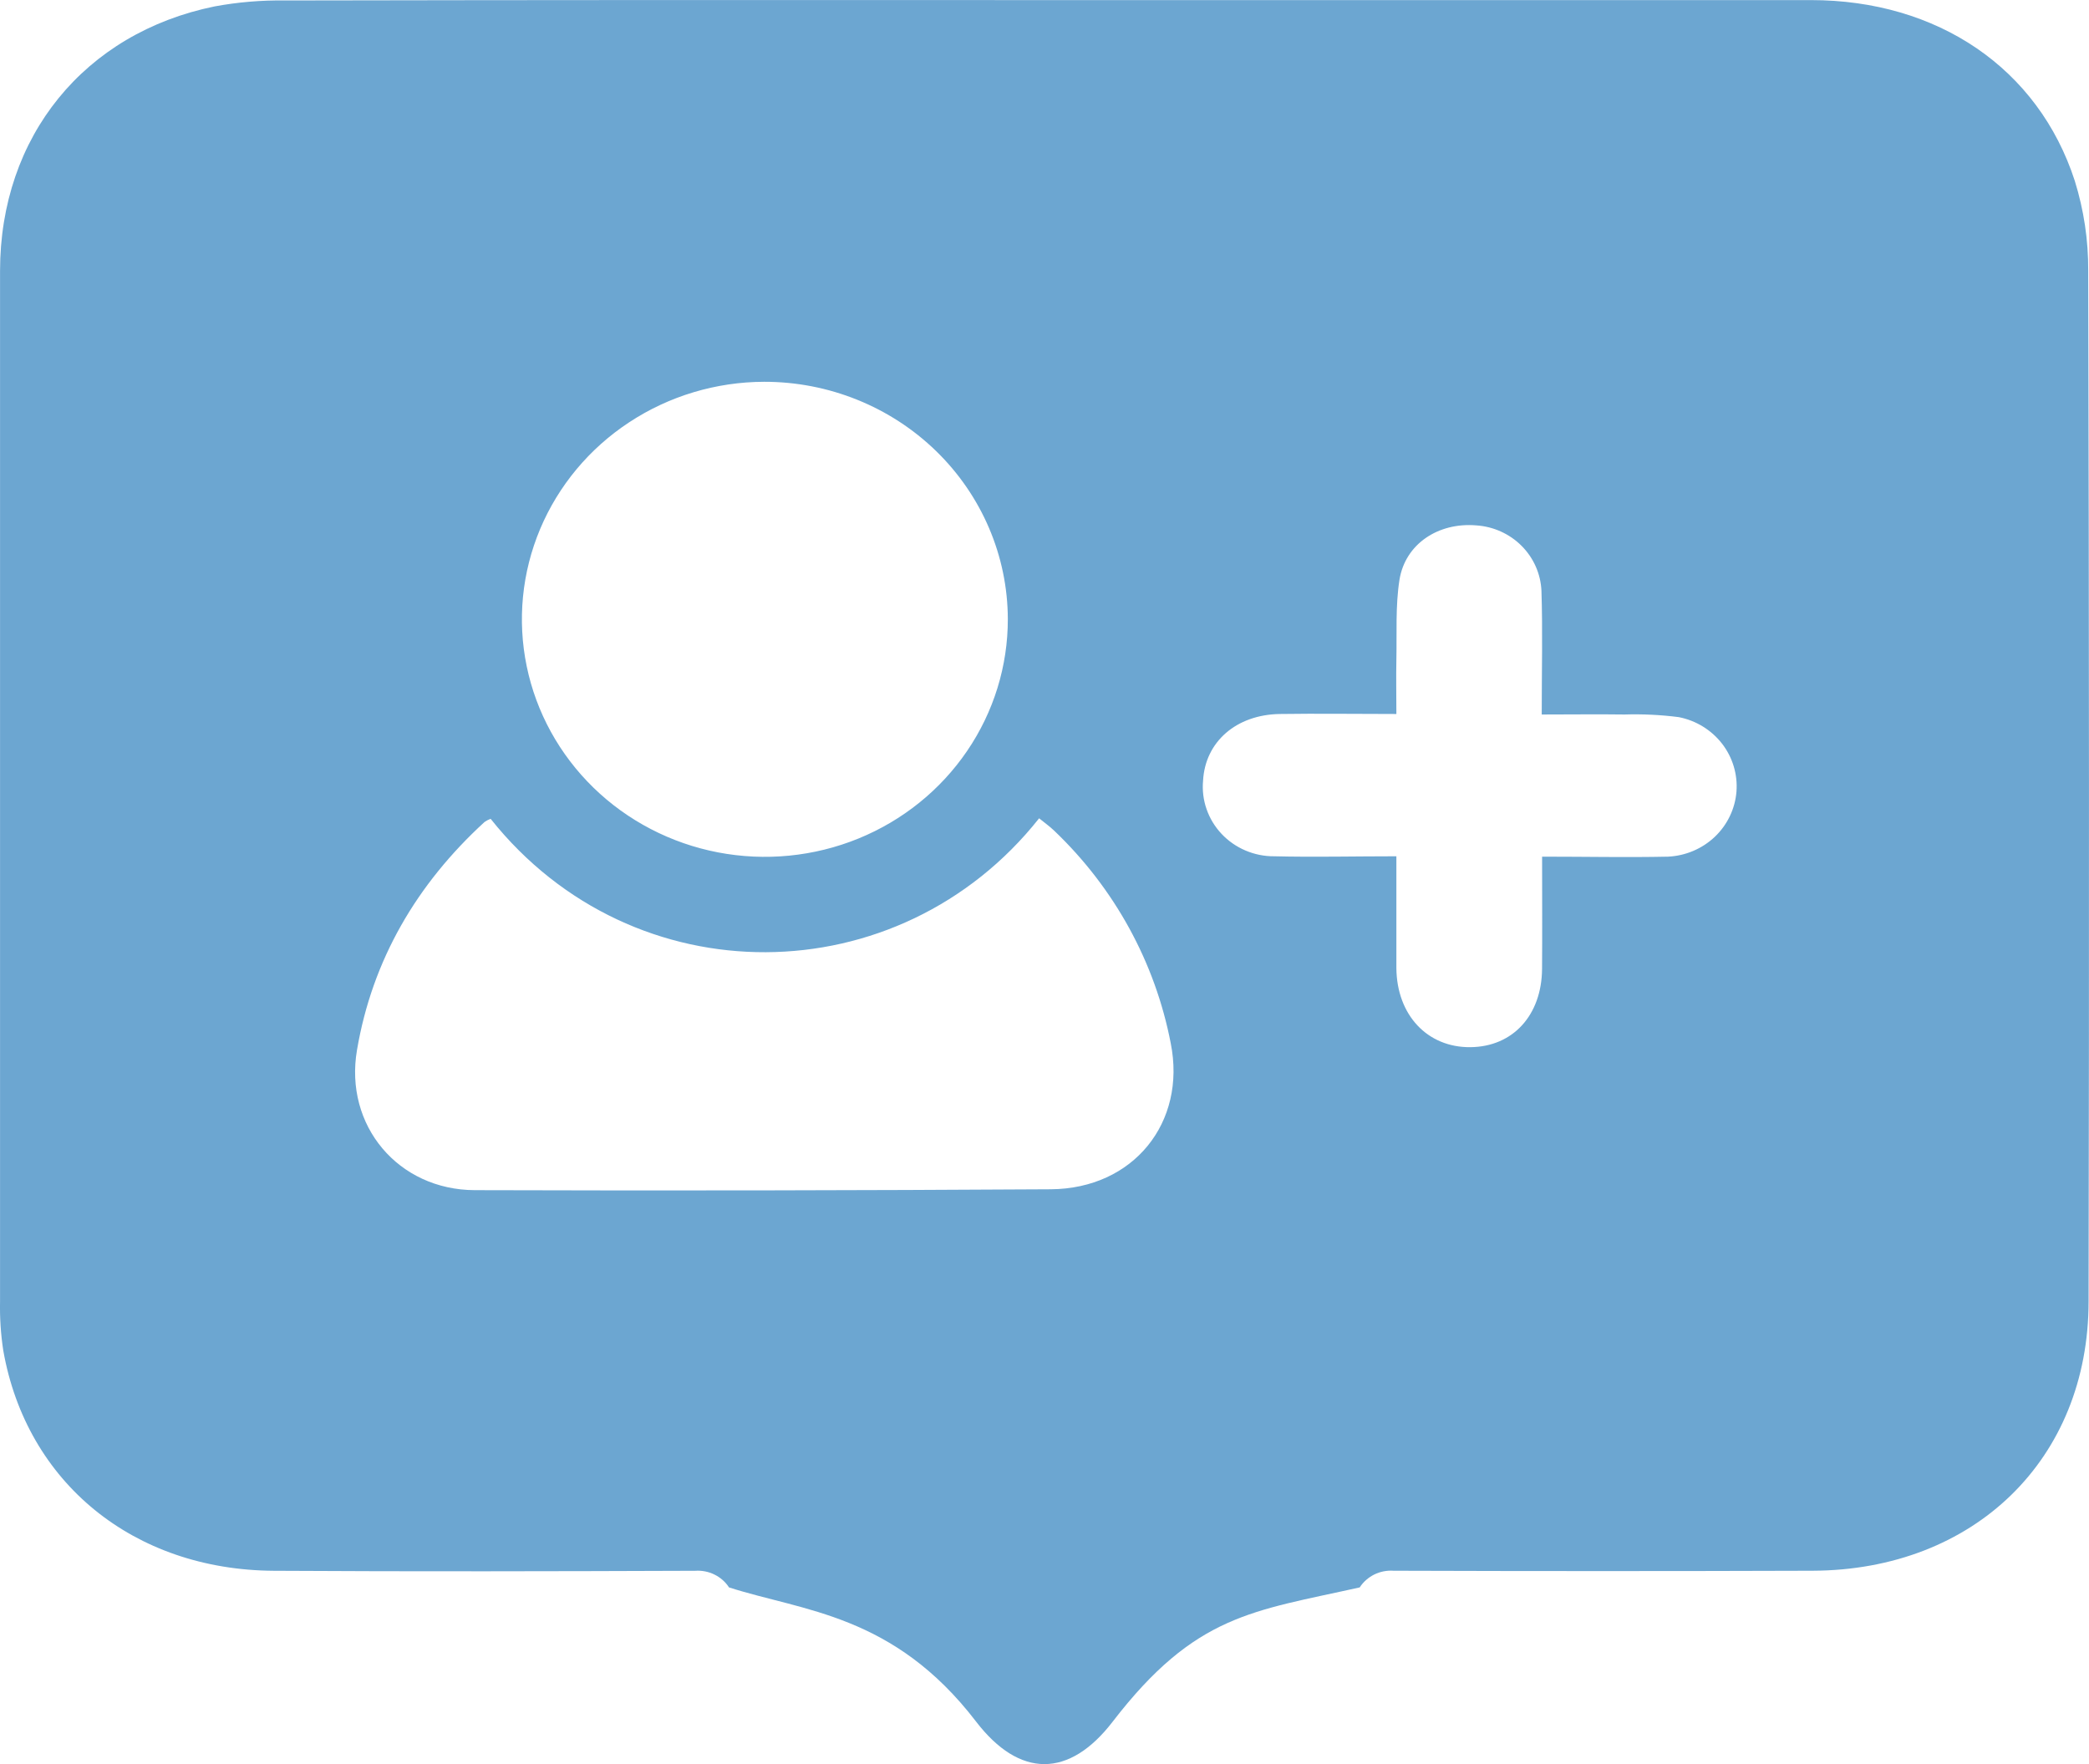 <svg width="45" height="38" viewBox="0 0 45 38" fill="none" xmlns="http://www.w3.org/2000/svg">
<path d="M22.522 0.002C28.018 0.002 33.514 0.002 39.009 0.002C41.738 0.002 43.907 1.471 44.694 3.896C44.889 4.523 44.987 5.175 44.983 5.83C45.002 13.23 45.005 20.631 44.991 28.032C44.991 31.433 42.526 33.822 39.047 33.835C36.036 33.845 33.027 33.845 30.019 33.835C29.875 33.825 29.732 33.853 29.604 33.916C29.476 33.98 29.367 34.075 29.29 34.194C26.991 34.708 25.752 34.77 23.971 37.083C23.033 38.306 21.963 38.306 21.025 37.083C19.248 34.766 17.299 34.708 15.704 34.194C15.627 34.075 15.518 33.98 15.39 33.917C15.262 33.854 15.118 33.826 14.975 33.836C11.951 33.847 8.925 33.854 5.899 33.836C2.873 33.818 0.573 31.936 0.071 29.094C0.017 28.745 -0.006 28.393 0.001 28.04C0.001 20.64 0.001 13.239 0.001 5.838C0.001 2.941 1.817 0.711 4.623 0.138C5.121 0.046 5.628 0.003 6.135 0.01C11.597 0 17.059 -0.002 22.522 0.002ZM10.569 17.638C10.522 17.655 10.478 17.678 10.438 17.706C8.977 19.044 8.02 20.677 7.69 22.619C7.412 24.248 8.581 25.632 10.228 25.637C14.363 25.65 18.499 25.643 22.635 25.618C24.414 25.606 25.562 24.181 25.219 22.471C24.883 20.729 24.007 19.131 22.708 17.893C22.608 17.797 22.493 17.716 22.384 17.627C19.367 21.437 13.646 21.505 10.569 17.638ZM16.459 8.224C15.425 8.227 14.414 8.53 13.556 9.095C12.697 9.659 12.029 10.46 11.635 11.396C11.242 12.332 11.141 13.36 11.346 14.352C11.55 15.343 12.051 16.253 12.784 16.967C13.518 17.681 14.451 18.166 15.466 18.361C16.482 18.556 17.534 18.453 18.489 18.064C19.444 17.675 20.26 17.018 20.833 16.176C21.407 15.334 21.712 14.344 21.71 13.333C21.706 11.975 21.15 10.675 20.166 9.717C19.181 8.759 17.848 8.222 16.459 8.224ZM33.219 18.453C34.173 18.453 35.054 18.472 35.932 18.453C36.31 18.435 36.668 18.283 36.94 18.025C37.211 17.767 37.377 17.42 37.406 17.051C37.434 16.682 37.324 16.315 37.096 16.02C36.867 15.725 36.536 15.521 36.165 15.448C35.777 15.398 35.386 15.379 34.995 15.391C34.416 15.383 33.835 15.391 33.211 15.391C33.211 14.449 33.233 13.587 33.205 12.727C33.189 12.363 33.037 12.018 32.777 11.758C32.518 11.498 32.169 11.341 31.798 11.317C30.98 11.25 30.272 11.718 30.147 12.487C30.058 13.051 30.092 13.64 30.08 14.208C30.072 14.586 30.08 14.963 30.08 15.38C29.197 15.38 28.382 15.368 27.568 15.38C26.627 15.395 25.961 15.983 25.916 16.814C25.897 17.022 25.922 17.231 25.991 17.429C26.059 17.626 26.169 17.808 26.314 17.962C26.458 18.115 26.634 18.238 26.83 18.321C27.025 18.404 27.237 18.447 27.45 18.445C28.31 18.466 29.172 18.445 30.08 18.445C30.08 19.291 30.08 20.073 30.08 20.854C30.089 21.866 30.749 22.565 31.672 22.557C32.595 22.549 33.21 21.864 33.218 20.872C33.224 20.1 33.219 19.318 33.219 18.453Z" fill="#6CA6D1"/>
</svg>
